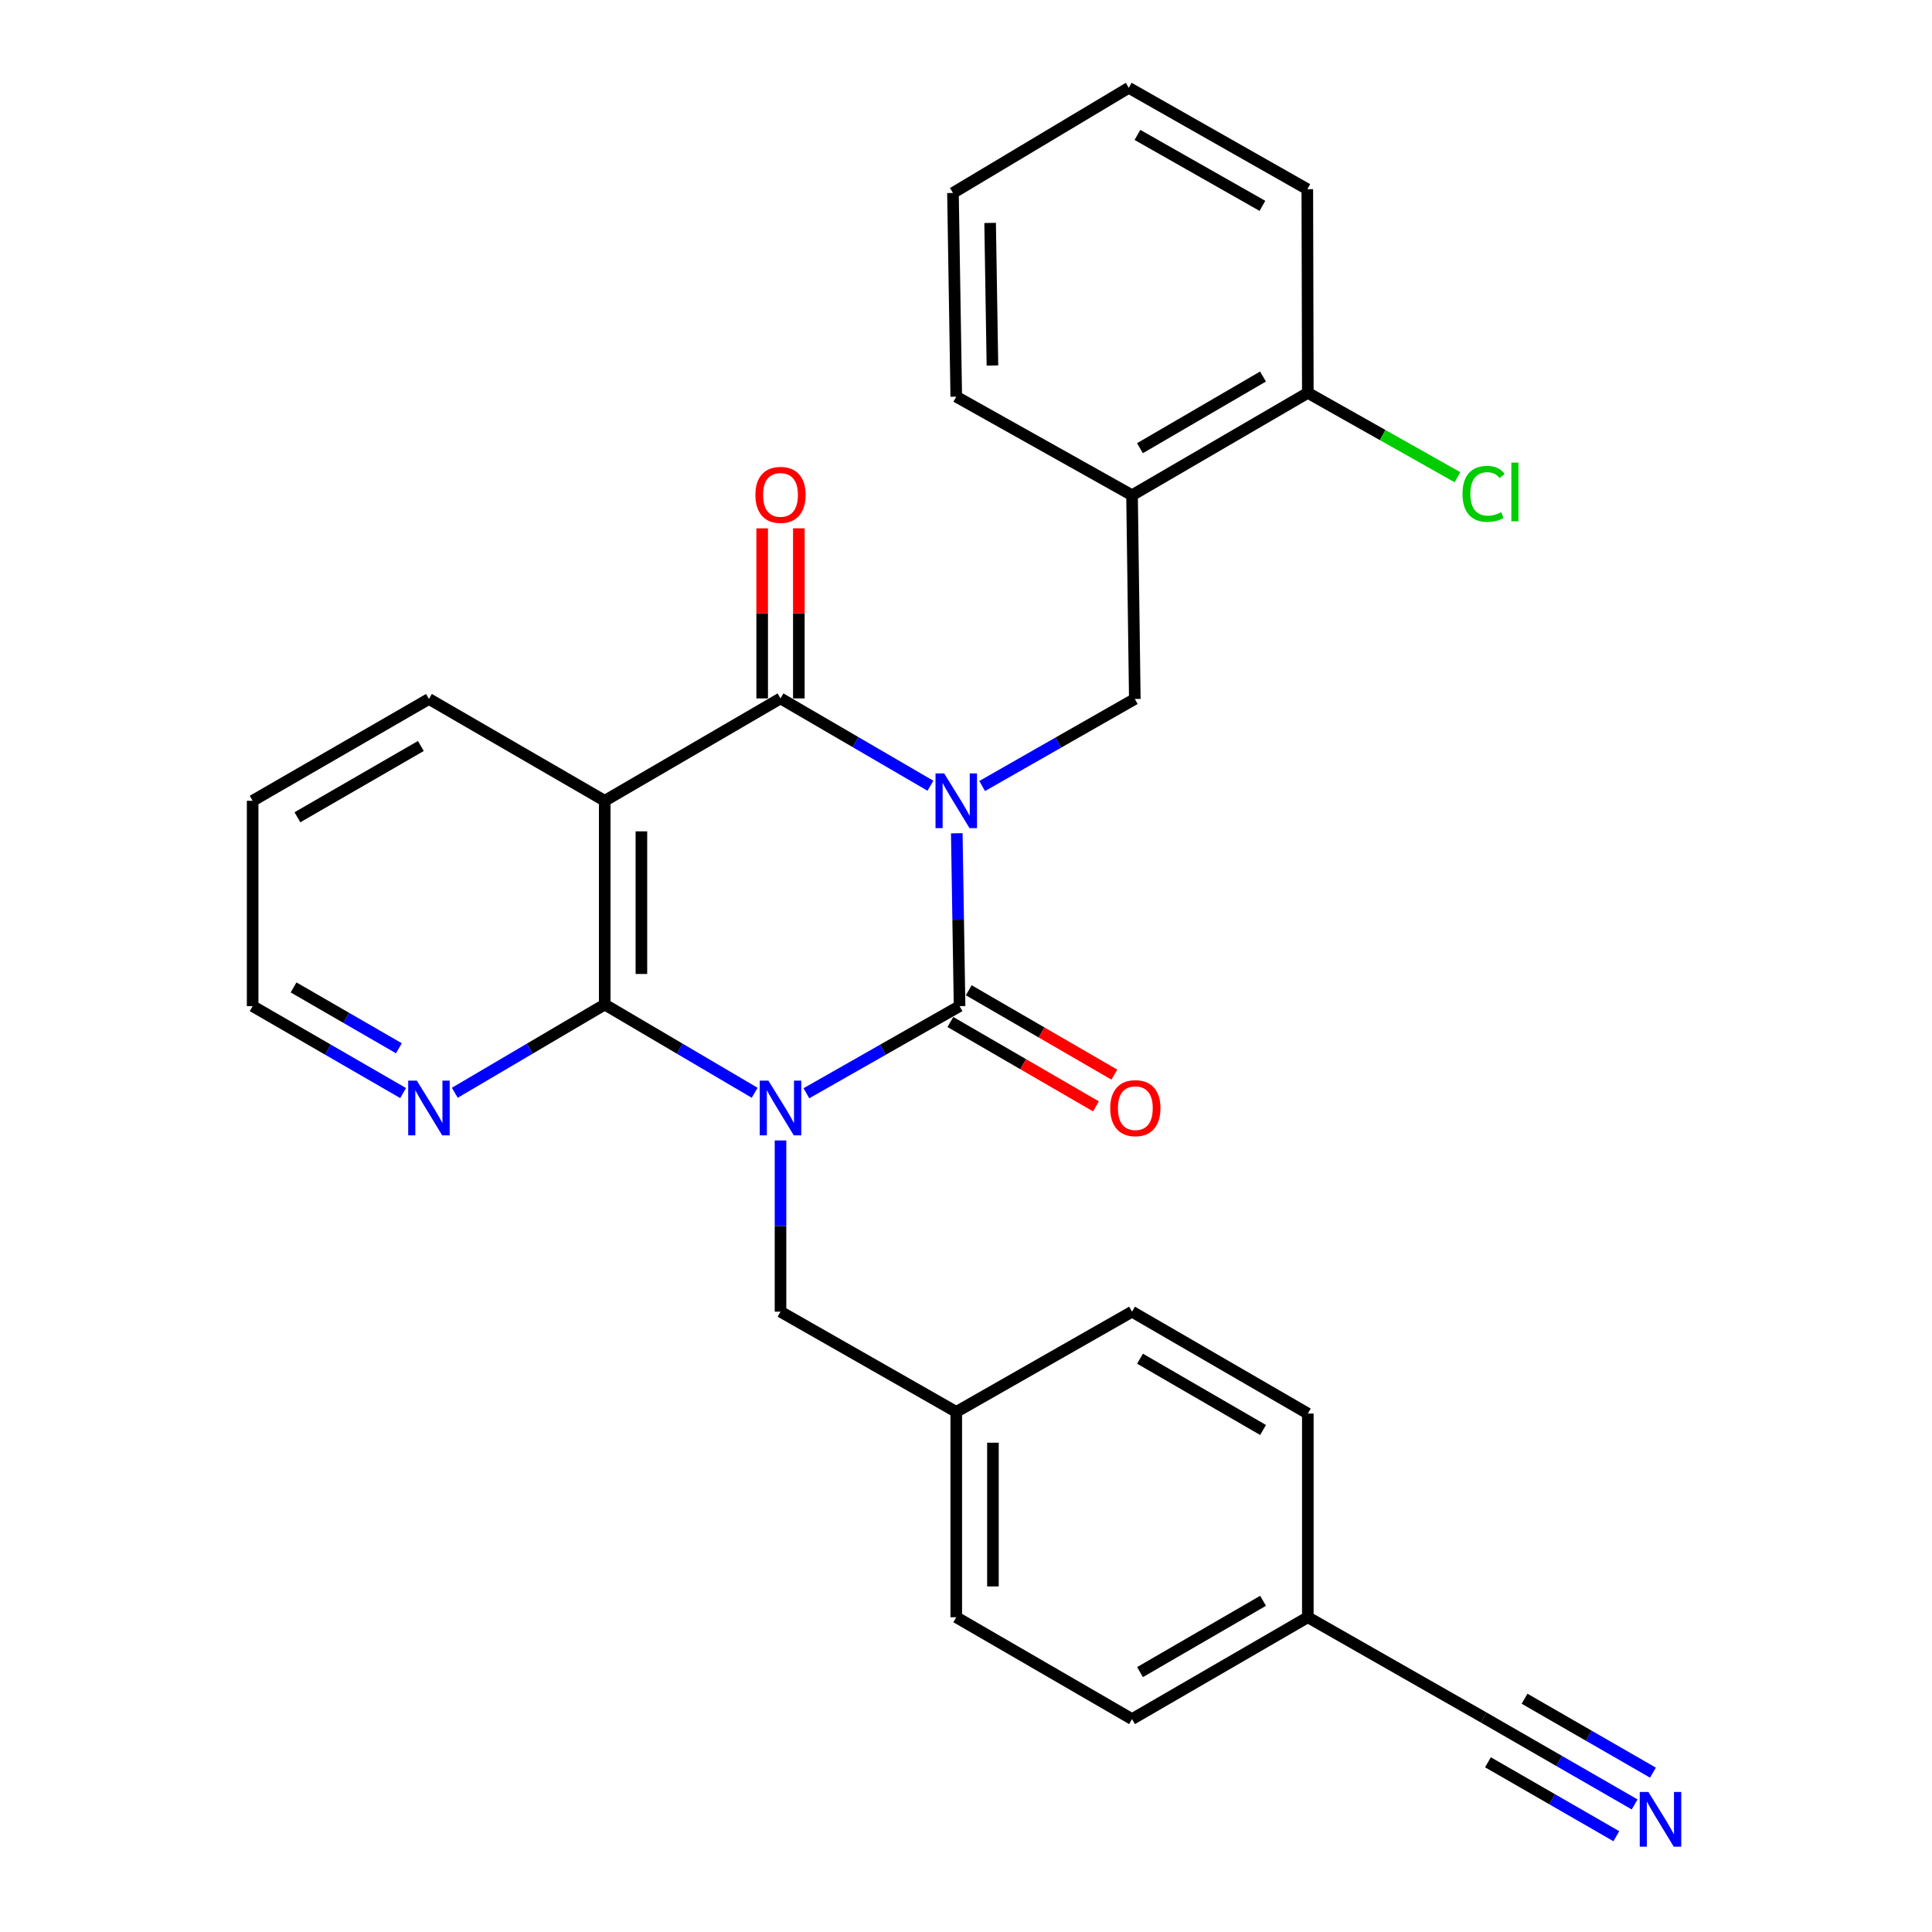 <?xml version='1.0' encoding='iso-8859-1'?>
<svg version='1.1' baseProfile='full'
              xmlns='http://www.w3.org/2000/svg'
                      xmlns:rdkit='http://www.rdkit.org/xml'
                      xmlns:xlink='http://www.w3.org/1999/xlink'
                  xml:space='preserve'
width='1000px' height='1000px' viewBox='0 0 1000 1000'>
<!-- END OF HEADER -->
<rect style='opacity:1.0;fill:#FFFFFF;stroke:none' width='1000' height='1000' x='0' y='0'> </rect>
<path class='bond-1' d='M 495.231,431.305 L 495.95,476.038' style='fill:none;fill-rule:evenodd;stroke:#0000FF;stroke-width:6px;stroke-linecap:butt;stroke-linejoin:miter;stroke-opacity:1' />
<path class='bond-1' d='M 495.95,476.038 L 496.669,520.771' style='fill:none;fill-rule:evenodd;stroke:#000000;stroke-width:6px;stroke-linecap:butt;stroke-linejoin:miter;stroke-opacity:1' />
<path class='bond-2' d='M 481.589,406.699 L 442.789,384.099' style='fill:none;fill-rule:evenodd;stroke:#0000FF;stroke-width:6px;stroke-linecap:butt;stroke-linejoin:miter;stroke-opacity:1' />
<path class='bond-2' d='M 442.789,384.099 L 403.989,361.499' style='fill:none;fill-rule:evenodd;stroke:#000000;stroke-width:6px;stroke-linecap:butt;stroke-linejoin:miter;stroke-opacity:1' />
<path class='bond-5' d='M 508.361,406.846 L 547.869,384.315' style='fill:none;fill-rule:evenodd;stroke:#0000FF;stroke-width:6px;stroke-linecap:butt;stroke-linejoin:miter;stroke-opacity:1' />
<path class='bond-5' d='M 547.869,384.315 L 587.377,361.784' style='fill:none;fill-rule:evenodd;stroke:#000000;stroke-width:6px;stroke-linecap:butt;stroke-linejoin:miter;stroke-opacity:1' />
<path class='bond-0' d='M 417.395,565.87 L 457.032,543.32' style='fill:none;fill-rule:evenodd;stroke:#0000FF;stroke-width:6px;stroke-linecap:butt;stroke-linejoin:miter;stroke-opacity:1' />
<path class='bond-0' d='M 457.032,543.32 L 496.669,520.771' style='fill:none;fill-rule:evenodd;stroke:#000000;stroke-width:6px;stroke-linecap:butt;stroke-linejoin:miter;stroke-opacity:1' />
<path class='bond-7' d='M 403.989,590.292 L 403.989,634.609' style='fill:none;fill-rule:evenodd;stroke:#0000FF;stroke-width:6px;stroke-linecap:butt;stroke-linejoin:miter;stroke-opacity:1' />
<path class='bond-7' d='M 403.989,634.609 L 403.989,678.925' style='fill:none;fill-rule:evenodd;stroke:#000000;stroke-width:6px;stroke-linecap:butt;stroke-linejoin:miter;stroke-opacity:1' />
<path class='bond-28' d='M 390.61,565.62 L 351.808,542.779' style='fill:none;fill-rule:evenodd;stroke:#0000FF;stroke-width:6px;stroke-linecap:butt;stroke-linejoin:miter;stroke-opacity:1' />
<path class='bond-28' d='M 351.808,542.779 L 313.007,519.938' style='fill:none;fill-rule:evenodd;stroke:#000000;stroke-width:6px;stroke-linecap:butt;stroke-linejoin:miter;stroke-opacity:1' />
<path class='bond-10' d='M 491.911,528.982 L 529.587,550.816' style='fill:none;fill-rule:evenodd;stroke:#000000;stroke-width:6px;stroke-linecap:butt;stroke-linejoin:miter;stroke-opacity:1' />
<path class='bond-10' d='M 529.587,550.816 L 567.264,572.65' style='fill:none;fill-rule:evenodd;stroke:#FF0000;stroke-width:6px;stroke-linecap:butt;stroke-linejoin:miter;stroke-opacity:1' />
<path class='bond-10' d='M 501.428,512.56 L 539.105,534.394' style='fill:none;fill-rule:evenodd;stroke:#000000;stroke-width:6px;stroke-linecap:butt;stroke-linejoin:miter;stroke-opacity:1' />
<path class='bond-10' d='M 539.105,534.394 L 576.781,556.228' style='fill:none;fill-rule:evenodd;stroke:#FF0000;stroke-width:6px;stroke-linecap:butt;stroke-linejoin:miter;stroke-opacity:1' />
<path class='bond-4' d='M 403.989,361.499 L 313.007,414.488' style='fill:none;fill-rule:evenodd;stroke:#000000;stroke-width:6px;stroke-linecap:butt;stroke-linejoin:miter;stroke-opacity:1' />
<path class='bond-12' d='M 413.48,361.499 L 413.48,317.482' style='fill:none;fill-rule:evenodd;stroke:#000000;stroke-width:6px;stroke-linecap:butt;stroke-linejoin:miter;stroke-opacity:1' />
<path class='bond-12' d='M 413.48,317.482 L 413.48,273.466' style='fill:none;fill-rule:evenodd;stroke:#FF0000;stroke-width:6px;stroke-linecap:butt;stroke-linejoin:miter;stroke-opacity:1' />
<path class='bond-12' d='M 394.499,361.499 L 394.499,317.482' style='fill:none;fill-rule:evenodd;stroke:#000000;stroke-width:6px;stroke-linecap:butt;stroke-linejoin:miter;stroke-opacity:1' />
<path class='bond-12' d='M 394.499,317.482 L 394.499,273.466' style='fill:none;fill-rule:evenodd;stroke:#FF0000;stroke-width:6px;stroke-linecap:butt;stroke-linejoin:miter;stroke-opacity:1' />
<path class='bond-3' d='M 313.007,519.938 L 313.007,414.488' style='fill:none;fill-rule:evenodd;stroke:#000000;stroke-width:6px;stroke-linecap:butt;stroke-linejoin:miter;stroke-opacity:1' />
<path class='bond-3' d='M 331.988,504.12 L 331.988,430.305' style='fill:none;fill-rule:evenodd;stroke:#000000;stroke-width:6px;stroke-linecap:butt;stroke-linejoin:miter;stroke-opacity:1' />
<path class='bond-9' d='M 313.007,519.938 L 274.205,542.779' style='fill:none;fill-rule:evenodd;stroke:#000000;stroke-width:6px;stroke-linecap:butt;stroke-linejoin:miter;stroke-opacity:1' />
<path class='bond-9' d='M 274.205,542.779 L 235.404,565.62' style='fill:none;fill-rule:evenodd;stroke:#0000FF;stroke-width:6px;stroke-linecap:butt;stroke-linejoin:miter;stroke-opacity:1' />
<path class='bond-16' d='M 313.007,414.488 L 222.024,361.784' style='fill:none;fill-rule:evenodd;stroke:#000000;stroke-width:6px;stroke-linecap:butt;stroke-linejoin:miter;stroke-opacity:1' />
<path class='bond-6' d='M 587.377,361.784 L 585.943,256.334' style='fill:none;fill-rule:evenodd;stroke:#000000;stroke-width:6px;stroke-linecap:butt;stroke-linejoin:miter;stroke-opacity:1' />
<path class='bond-13' d='M 585.943,256.334 L 676.926,203.345' style='fill:none;fill-rule:evenodd;stroke:#000000;stroke-width:6px;stroke-linecap:butt;stroke-linejoin:miter;stroke-opacity:1' />
<path class='bond-13' d='M 590.038,231.983 L 653.726,194.891' style='fill:none;fill-rule:evenodd;stroke:#000000;stroke-width:6px;stroke-linecap:butt;stroke-linejoin:miter;stroke-opacity:1' />
<path class='bond-22' d='M 585.943,256.334 L 494.961,205.317' style='fill:none;fill-rule:evenodd;stroke:#000000;stroke-width:6px;stroke-linecap:butt;stroke-linejoin:miter;stroke-opacity:1' />
<path class='bond-15' d='M 403.989,678.925 L 494.961,730.796' style='fill:none;fill-rule:evenodd;stroke:#000000;stroke-width:6px;stroke-linecap:butt;stroke-linejoin:miter;stroke-opacity:1' />
<path class='bond-8' d='M 846.089,933.97 L 806.999,911.46' style='fill:none;fill-rule:evenodd;stroke:#0000FF;stroke-width:6px;stroke-linecap:butt;stroke-linejoin:miter;stroke-opacity:1' />
<path class='bond-8' d='M 806.999,911.46 L 767.908,888.95' style='fill:none;fill-rule:evenodd;stroke:#000000;stroke-width:6px;stroke-linecap:butt;stroke-linejoin:miter;stroke-opacity:1' />
<path class='bond-8' d='M 855.561,917.521 L 822.334,898.388' style='fill:none;fill-rule:evenodd;stroke:#0000FF;stroke-width:6px;stroke-linecap:butt;stroke-linejoin:miter;stroke-opacity:1' />
<path class='bond-8' d='M 822.334,898.388 L 789.107,879.254' style='fill:none;fill-rule:evenodd;stroke:#000000;stroke-width:6px;stroke-linecap:butt;stroke-linejoin:miter;stroke-opacity:1' />
<path class='bond-8' d='M 836.617,950.419 L 803.39,931.285' style='fill:none;fill-rule:evenodd;stroke:#0000FF;stroke-width:6px;stroke-linecap:butt;stroke-linejoin:miter;stroke-opacity:1' />
<path class='bond-8' d='M 803.39,931.285 L 770.163,912.152' style='fill:none;fill-rule:evenodd;stroke:#000000;stroke-width:6px;stroke-linecap:butt;stroke-linejoin:miter;stroke-opacity:1' />
<path class='bond-30' d='M 208.65,565.769 L 169.709,543.27' style='fill:none;fill-rule:evenodd;stroke:#0000FF;stroke-width:6px;stroke-linecap:butt;stroke-linejoin:miter;stroke-opacity:1' />
<path class='bond-30' d='M 169.709,543.27 L 130.768,520.771' style='fill:none;fill-rule:evenodd;stroke:#000000;stroke-width:6px;stroke-linecap:butt;stroke-linejoin:miter;stroke-opacity:1' />
<path class='bond-30' d='M 206.463,542.584 L 179.204,526.835' style='fill:none;fill-rule:evenodd;stroke:#0000FF;stroke-width:6px;stroke-linecap:butt;stroke-linejoin:miter;stroke-opacity:1' />
<path class='bond-30' d='M 179.204,526.835 L 151.946,511.086' style='fill:none;fill-rule:evenodd;stroke:#000000;stroke-width:6px;stroke-linecap:butt;stroke-linejoin:miter;stroke-opacity:1' />
<path class='bond-11' d='M 767.908,888.95 L 676.926,837.079' style='fill:none;fill-rule:evenodd;stroke:#000000;stroke-width:6px;stroke-linecap:butt;stroke-linejoin:miter;stroke-opacity:1' />
<path class='bond-17' d='M 676.926,203.345 L 715.651,225.176' style='fill:none;fill-rule:evenodd;stroke:#000000;stroke-width:6px;stroke-linecap:butt;stroke-linejoin:miter;stroke-opacity:1' />
<path class='bond-17' d='M 715.651,225.176 L 754.377,247.008' style='fill:none;fill-rule:evenodd;stroke:#00CC00;stroke-width:6px;stroke-linecap:butt;stroke-linejoin:miter;stroke-opacity:1' />
<path class='bond-24' d='M 676.926,203.345 L 676.662,97.916' style='fill:none;fill-rule:evenodd;stroke:#000000;stroke-width:6px;stroke-linecap:butt;stroke-linejoin:miter;stroke-opacity:1' />
<path class='bond-14' d='M 676.926,837.079 L 585.943,889.804' style='fill:none;fill-rule:evenodd;stroke:#000000;stroke-width:6px;stroke-linecap:butt;stroke-linejoin:miter;stroke-opacity:1' />
<path class='bond-14' d='M 653.761,828.565 L 590.074,865.473' style='fill:none;fill-rule:evenodd;stroke:#000000;stroke-width:6px;stroke-linecap:butt;stroke-linejoin:miter;stroke-opacity:1' />
<path class='bond-31' d='M 676.926,837.079 L 676.926,731.65' style='fill:none;fill-rule:evenodd;stroke:#000000;stroke-width:6px;stroke-linecap:butt;stroke-linejoin:miter;stroke-opacity:1' />
<path class='bond-20' d='M 494.961,730.796 L 585.943,678.925' style='fill:none;fill-rule:evenodd;stroke:#000000;stroke-width:6px;stroke-linecap:butt;stroke-linejoin:miter;stroke-opacity:1' />
<path class='bond-21' d='M 494.961,730.796 L 494.961,837.079' style='fill:none;fill-rule:evenodd;stroke:#000000;stroke-width:6px;stroke-linecap:butt;stroke-linejoin:miter;stroke-opacity:1' />
<path class='bond-21' d='M 513.942,746.739 L 513.942,821.137' style='fill:none;fill-rule:evenodd;stroke:#000000;stroke-width:6px;stroke-linecap:butt;stroke-linejoin:miter;stroke-opacity:1' />
<path class='bond-25' d='M 222.024,361.784 L 130.768,414.488' style='fill:none;fill-rule:evenodd;stroke:#000000;stroke-width:6px;stroke-linecap:butt;stroke-linejoin:miter;stroke-opacity:1' />
<path class='bond-25' d='M 217.829,386.126 L 153.949,423.019' style='fill:none;fill-rule:evenodd;stroke:#000000;stroke-width:6px;stroke-linecap:butt;stroke-linejoin:miter;stroke-opacity:1' />
<path class='bond-18' d='M 676.926,731.65 L 585.943,678.925' style='fill:none;fill-rule:evenodd;stroke:#000000;stroke-width:6px;stroke-linecap:butt;stroke-linejoin:miter;stroke-opacity:1' />
<path class='bond-18' d='M 653.761,740.164 L 590.074,703.257' style='fill:none;fill-rule:evenodd;stroke:#000000;stroke-width:6px;stroke-linecap:butt;stroke-linejoin:miter;stroke-opacity:1' />
<path class='bond-19' d='M 585.943,889.804 L 494.961,837.079' style='fill:none;fill-rule:evenodd;stroke:#000000;stroke-width:6px;stroke-linecap:butt;stroke-linejoin:miter;stroke-opacity:1' />
<path class='bond-26' d='M 494.961,205.317 L 493.253,99.877' style='fill:none;fill-rule:evenodd;stroke:#000000;stroke-width:6px;stroke-linecap:butt;stroke-linejoin:miter;stroke-opacity:1' />
<path class='bond-26' d='M 513.683,189.194 L 512.487,115.386' style='fill:none;fill-rule:evenodd;stroke:#000000;stroke-width:6px;stroke-linecap:butt;stroke-linejoin:miter;stroke-opacity:1' />
<path class='bond-23' d='M 130.768,520.771 L 130.768,414.488' style='fill:none;fill-rule:evenodd;stroke:#000000;stroke-width:6px;stroke-linecap:butt;stroke-linejoin:miter;stroke-opacity:1' />
<path class='bond-29' d='M 676.662,97.916 L 584.246,45.455' style='fill:none;fill-rule:evenodd;stroke:#000000;stroke-width:6px;stroke-linecap:butt;stroke-linejoin:miter;stroke-opacity:1' />
<path class='bond-29' d='M 653.429,106.554 L 588.738,69.831' style='fill:none;fill-rule:evenodd;stroke:#000000;stroke-width:6px;stroke-linecap:butt;stroke-linejoin:miter;stroke-opacity:1' />
<path class='bond-27' d='M 493.253,99.877 L 584.246,45.455' style='fill:none;fill-rule:evenodd;stroke:#000000;stroke-width:6px;stroke-linecap:butt;stroke-linejoin:miter;stroke-opacity:1' />
<path  class='atom-0' d='M 488.701 400.328
L 497.981 415.328
Q 498.901 416.808, 500.381 419.488
Q 501.861 422.168, 501.941 422.328
L 501.941 400.328
L 505.701 400.328
L 505.701 428.648
L 501.821 428.648
L 491.861 412.248
Q 490.701 410.328, 489.461 408.128
Q 488.261 405.928, 487.901 405.248
L 487.901 428.648
L 484.221 428.648
L 484.221 400.328
L 488.701 400.328
' fill='#0000FF'/>
<path  class='atom-1' d='M 397.729 559.336
L 407.009 574.336
Q 407.929 575.816, 409.409 578.496
Q 410.889 581.176, 410.969 581.336
L 410.969 559.336
L 414.729 559.336
L 414.729 587.656
L 410.849 587.656
L 400.889 571.256
Q 399.729 569.336, 398.489 567.136
Q 397.289 564.936, 396.929 564.256
L 396.929 587.656
L 393.249 587.656
L 393.249 559.336
L 397.729 559.336
' fill='#0000FF'/>
<path  class='atom-9' d='M 853.21 927.515
L 862.49 942.515
Q 863.41 943.995, 864.89 946.675
Q 866.37 949.355, 866.45 949.515
L 866.45 927.515
L 870.21 927.515
L 870.21 955.835
L 866.33 955.835
L 856.37 939.435
Q 855.21 937.515, 853.97 935.315
Q 852.77 933.115, 852.41 932.435
L 852.41 955.835
L 848.73 955.835
L 848.73 927.515
L 853.21 927.515
' fill='#0000FF'/>
<path  class='atom-10' d='M 215.764 559.336
L 225.044 574.336
Q 225.964 575.816, 227.444 578.496
Q 228.924 581.176, 229.004 581.336
L 229.004 559.336
L 232.764 559.336
L 232.764 587.656
L 228.884 587.656
L 218.924 571.256
Q 217.764 569.336, 216.524 567.136
Q 215.324 564.936, 214.964 564.256
L 214.964 587.656
L 211.284 587.656
L 211.284 559.336
L 215.764 559.336
' fill='#0000FF'/>
<path  class='atom-11' d='M 574.652 573.576
Q 574.652 566.776, 578.012 562.976
Q 581.372 559.176, 587.652 559.176
Q 593.932 559.176, 597.292 562.976
Q 600.652 566.776, 600.652 573.576
Q 600.652 580.456, 597.252 584.376
Q 593.852 588.256, 587.652 588.256
Q 581.412 588.256, 578.012 584.376
Q 574.652 580.496, 574.652 573.576
M 587.652 585.056
Q 591.972 585.056, 594.292 582.176
Q 596.652 579.256, 596.652 573.576
Q 596.652 568.016, 594.292 565.216
Q 591.972 562.376, 587.652 562.376
Q 583.332 562.376, 580.972 565.176
Q 578.652 567.976, 578.652 573.576
Q 578.652 579.296, 580.972 582.176
Q 583.332 585.056, 587.652 585.056
' fill='#FF0000'/>
<path  class='atom-13' d='M 390.989 256.15
Q 390.989 249.35, 394.349 245.55
Q 397.709 241.75, 403.989 241.75
Q 410.269 241.75, 413.629 245.55
Q 416.989 249.35, 416.989 256.15
Q 416.989 263.03, 413.589 266.95
Q 410.189 270.83, 403.989 270.83
Q 397.749 270.83, 394.349 266.95
Q 390.989 263.07, 390.989 256.15
M 403.989 267.63
Q 408.309 267.63, 410.629 264.75
Q 412.989 261.83, 412.989 256.15
Q 412.989 250.59, 410.629 247.79
Q 408.309 244.95, 403.989 244.95
Q 399.669 244.95, 397.309 247.75
Q 394.989 250.55, 394.989 256.15
Q 394.989 261.87, 397.309 264.75
Q 399.669 267.63, 403.989 267.63
' fill='#FF0000'/>
<path  class='atom-18' d='M 756.988 255.616
Q 756.988 248.576, 760.268 244.896
Q 763.588 241.176, 769.868 241.176
Q 775.708 241.176, 778.828 245.296
L 776.188 247.456
Q 773.908 244.456, 769.868 244.456
Q 765.588 244.456, 763.308 247.336
Q 761.068 250.176, 761.068 255.616
Q 761.068 261.216, 763.388 264.096
Q 765.748 266.976, 770.308 266.976
Q 773.428 266.976, 777.068 265.096
L 778.188 268.096
Q 776.708 269.056, 774.468 269.616
Q 772.228 270.176, 769.748 270.176
Q 763.588 270.176, 760.268 266.416
Q 756.988 262.656, 756.988 255.616
' fill='#00CC00'/>
<path  class='atom-18' d='M 782.268 239.456
L 785.948 239.456
L 785.948 269.816
L 782.268 269.816
L 782.268 239.456
' fill='#00CC00'/>
</svg>
